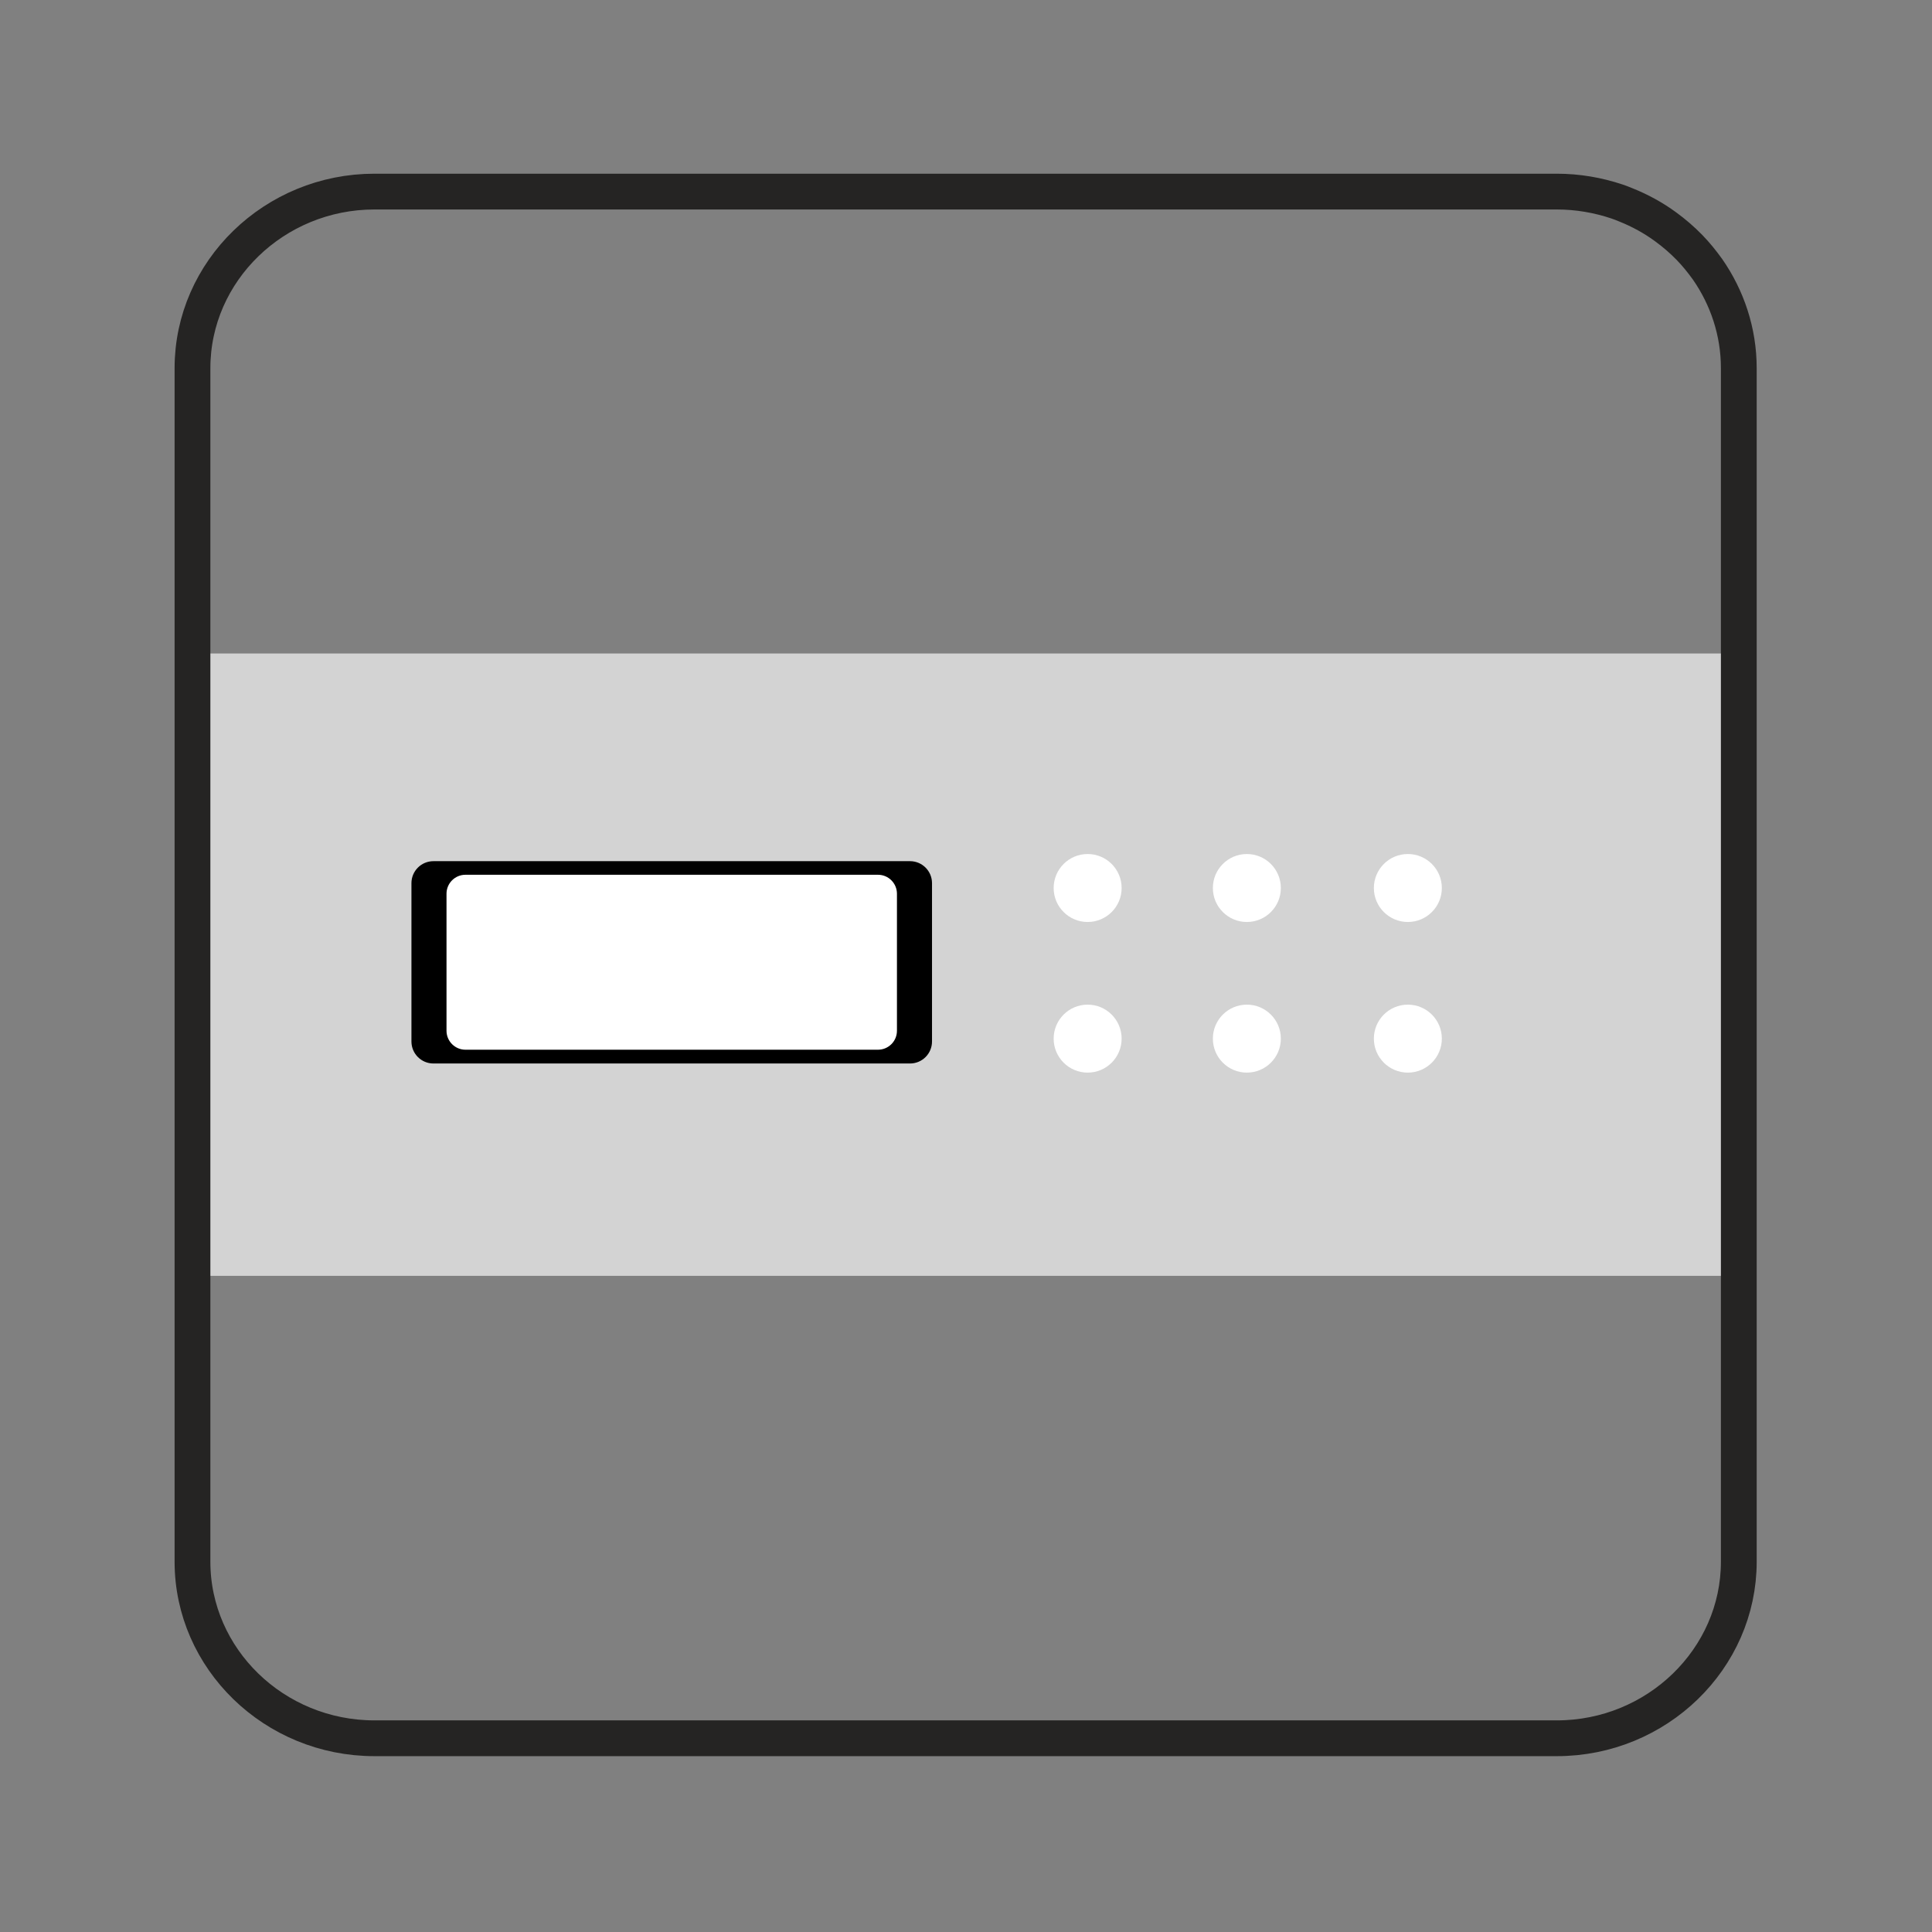 <?xml version="1.0" encoding="UTF-8"?> <!-- Generator: Adobe Illustrator 22.1.0, SVG Export Plug-In . SVG Version: 6.00 Build 0) --> <svg xmlns="http://www.w3.org/2000/svg" xmlns:xlink="http://www.w3.org/1999/xlink" id="Слой_1" x="0px" y="0px" viewBox="0 0 1080 1080" style="enable-background:new 0 0 1080 1080;" xml:space="preserve"><rect x="0" y="0" width="1080" height="1080" fill="#808080" stroke="none"/> <style type="text/css"> .st0{fill-rule:evenodd;clip-rule:evenodd;fill:#D3D3D3;} .st1{fill-rule:evenodd;clip-rule:evenodd;fill:none;stroke:#252423;stroke-width:20;stroke-miterlimit:22.926;} .st2{fill-rule:evenodd;clip-rule:evenodd;} .st3{fill-rule:evenodd;clip-rule:evenodd;fill:#FFFFFF;} </style> <rect x="107.1" y="365.3" class="st0" width="864.5" height="347.9"></rect> <path class="st1" d="M972,205.8V873c0,54.3-45.8,98.7-101.7,98.7l-661,0c-56,0-101.7-44.4-101.7-98.7V205.8 c0-54.3,45.8-98.7,101.7-98.7l661,0c11.7,0,23,2,33.5,5.5c1.7,0.6,3.4,1.2,5,1.9c8,3.2,15.5,7.3,22.3,12.3 c4.8,3.5,9.2,7.3,13.3,11.5c3.7,3.8,7,7.9,10.1,12.2C965.5,166.3,972,185.4,972,205.8z"></path> <path class="st2" d="M242.3,481.4h266.4c6.8,0,12.3,5.5,12.3,12.3v88.5c0,6.8-5.5,12.3-12.3,12.3H242.3c-6.8,0-12.3-5.5-12.3-12.3 v-88.5C230,486.9,235.5,481.4,242.3,481.4z"></path> <circle class="st3" cx="608" cy="496.4" r="19"></circle> <circle class="st3" cx="608" cy="580.6" r="19"></circle> <circle class="st3" cx="697" cy="496.4" r="19"></circle> <circle class="st3" cx="697" cy="580.6" r="19"></circle> <circle class="st3" cx="787" cy="496.4" r="19"></circle> <circle class="st3" cx="787" cy="580.6" r="19"></circle> <path class="st3" d="M260.2,489h230.6c5.9,0,10.6,4.8,10.6,10.6v76.6c0,5.9-4.8,10.6-10.6,10.6H260.2c-5.9,0-10.6-4.8-10.6-10.6 v-76.6C249.6,493.8,254.3,489,260.2,489z"></path> </svg> 